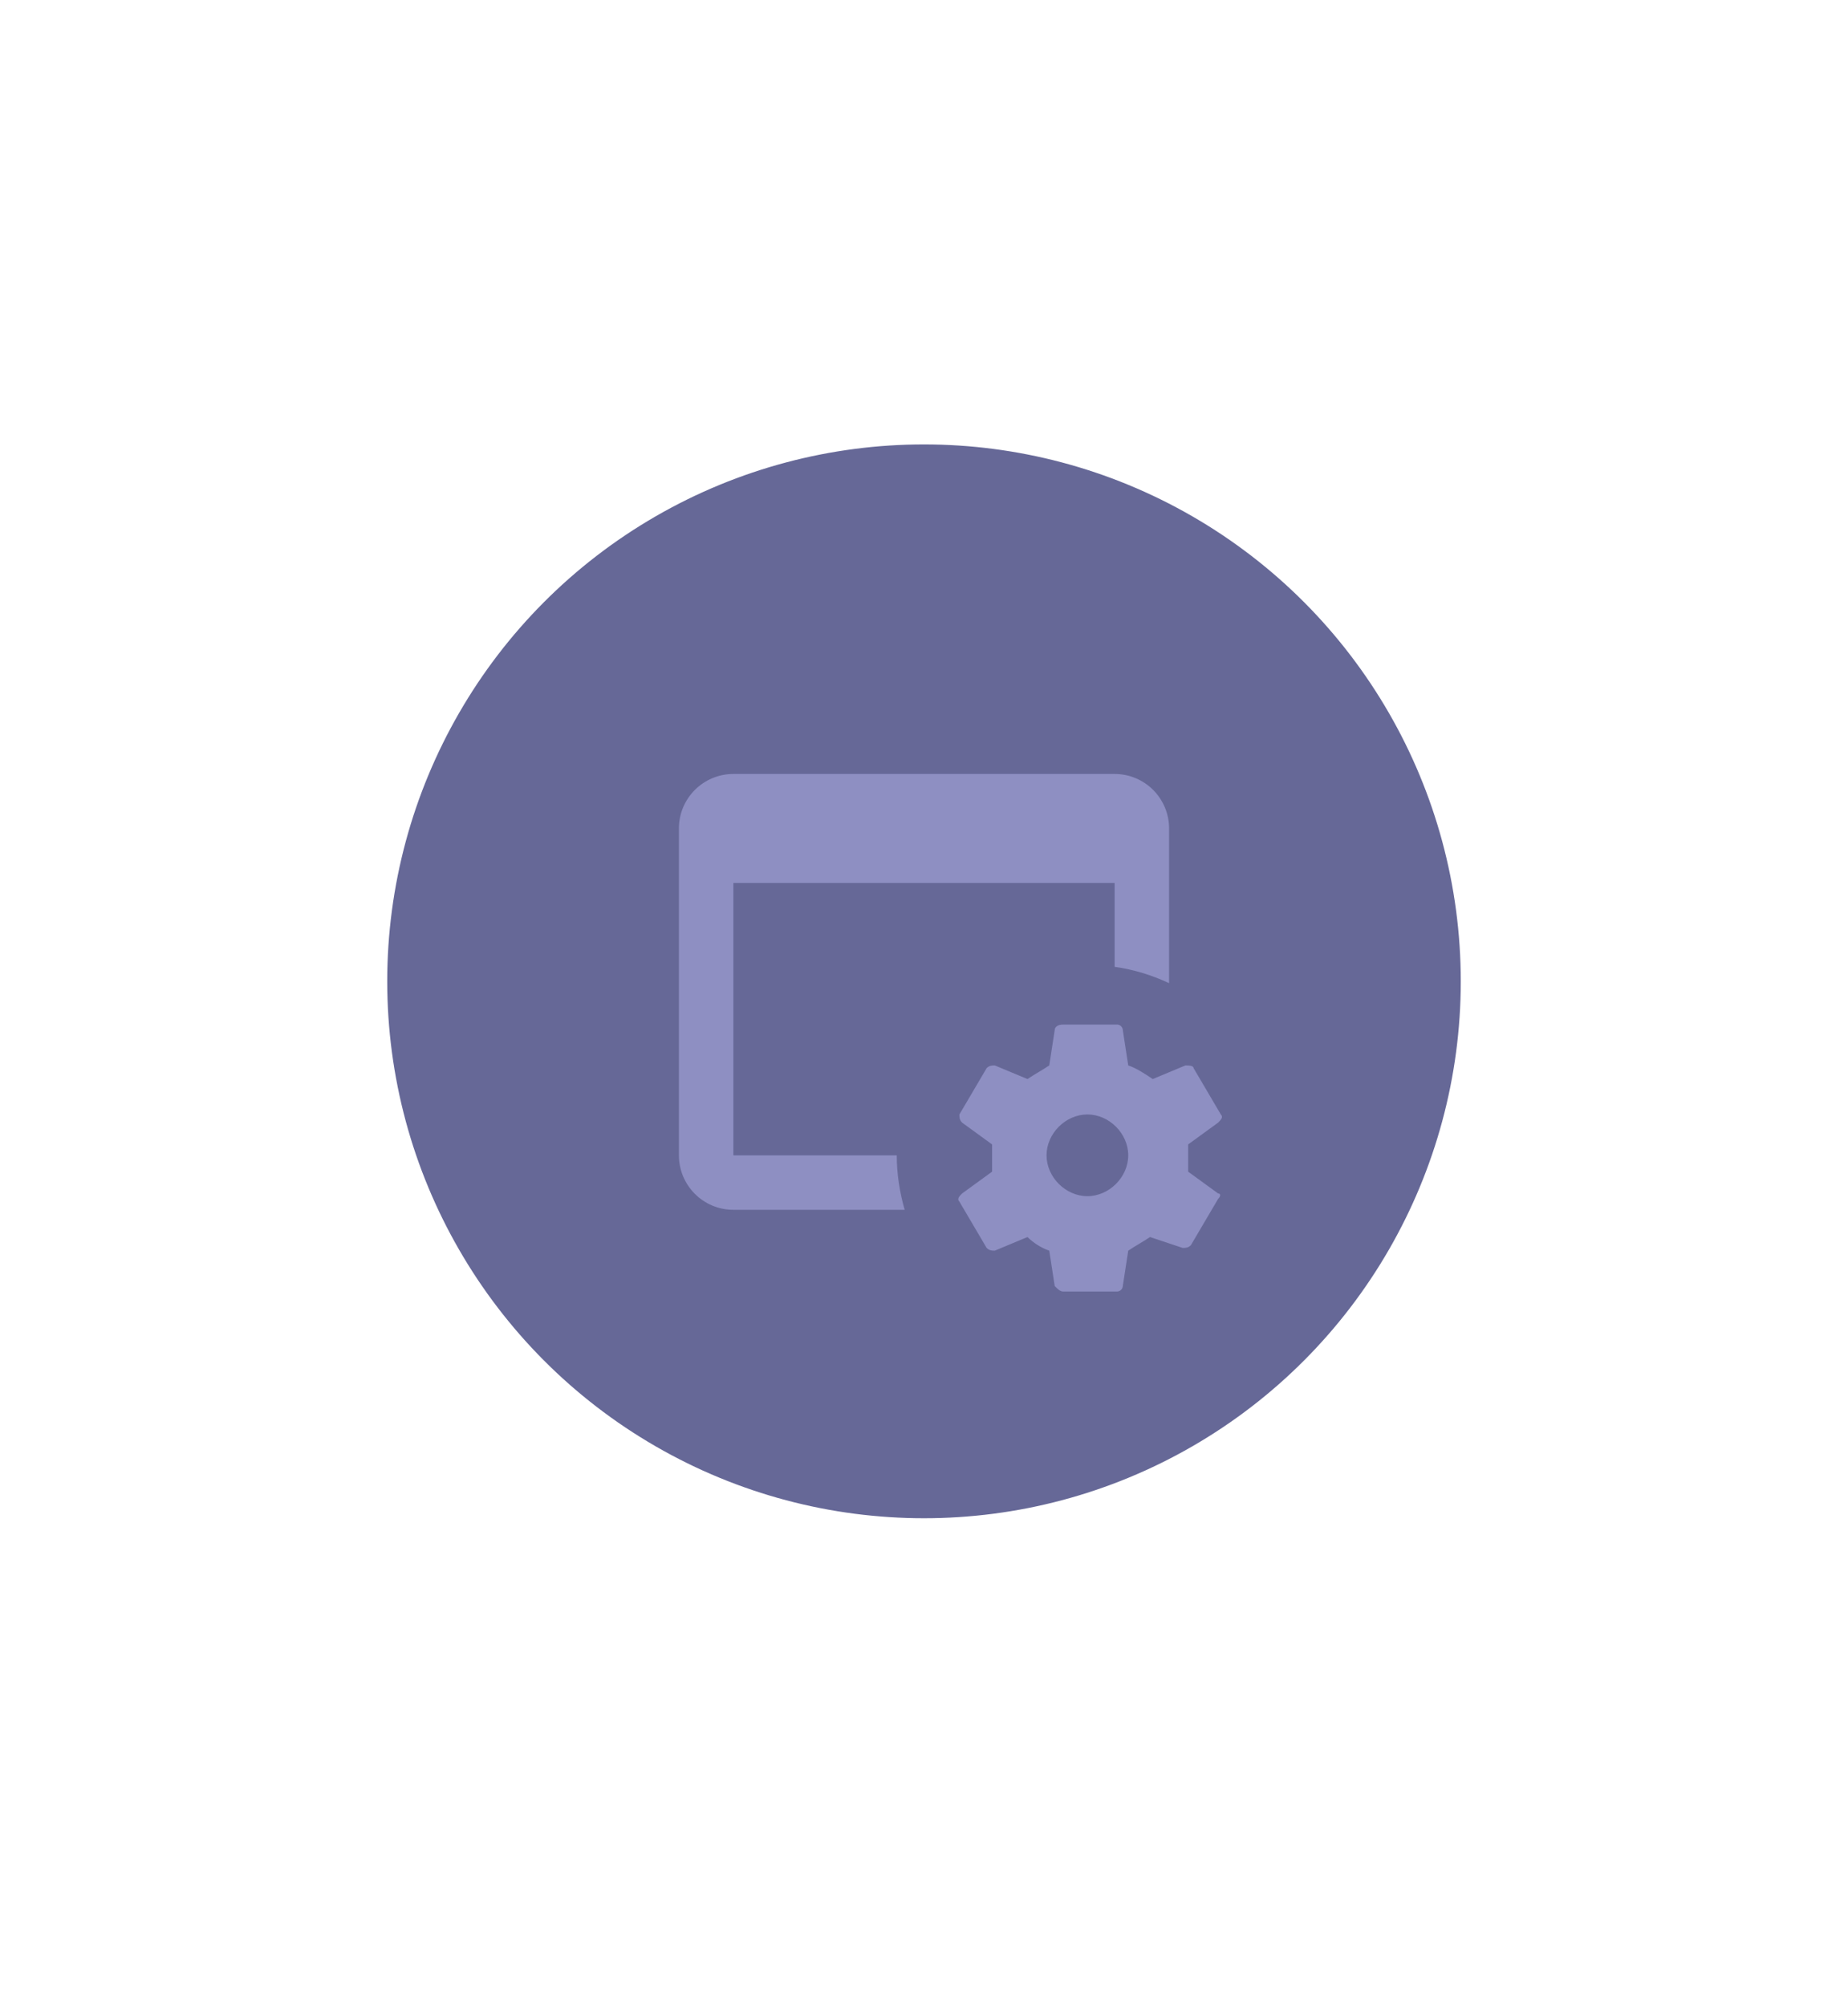 <svg width="164" height="178" viewBox="0 0 164 178" fill="none" xmlns="http://www.w3.org/2000/svg">
<g filter="url(#filter0_ddd)">
<path d="M78.283 31.932C80.462 30.213 83.536 30.213 85.716 31.932L87.534 33.367C89.174 34.661 91.369 35.008 93.329 34.284L95.501 33.482C98.105 32.52 101.029 33.47 102.57 35.779L103.856 37.705C105.016 39.443 106.996 40.452 109.084 40.369L111.398 40.277C114.172 40.167 116.659 41.974 117.411 44.646L118.039 46.875C118.605 48.886 120.177 50.457 122.188 51.024L124.417 51.651C127.089 52.404 128.896 54.891 128.786 57.665L128.694 59.979C128.611 62.066 129.62 64.047 131.358 65.207L133.284 66.493C135.592 68.034 136.542 70.957 135.58 73.561L134.778 75.734C134.054 77.694 134.402 79.889 135.696 81.529L137.13 83.347C138.85 85.526 138.85 88.601 137.13 90.78L135.696 92.598C134.402 94.238 134.054 96.433 134.778 98.393L135.58 100.565C136.542 103.169 135.592 106.093 133.284 107.635L131.358 108.92C129.62 110.08 128.611 112.061 128.694 114.148L128.786 116.462C128.896 119.236 127.089 121.723 124.417 122.476L122.188 123.103C120.177 123.67 118.605 125.241 118.039 127.252L117.411 129.481C116.659 132.153 114.172 133.96 111.398 133.85L109.084 133.758C106.996 133.675 105.016 134.685 103.856 136.422L102.57 138.348C101.029 140.657 98.105 141.607 95.501 140.645L93.329 139.843C91.369 139.119 89.174 139.466 87.534 140.76L85.716 142.195C83.536 143.914 80.462 143.914 78.283 142.195L76.465 140.76C74.824 139.466 72.629 139.119 70.669 139.843L68.497 140.645C65.893 141.607 62.969 140.657 61.428 138.348L60.142 136.422C58.982 134.685 57.002 133.675 54.914 133.758L52.6 133.85C49.827 133.96 47.34 132.153 46.587 129.481L45.959 127.252C45.393 125.241 43.821 123.67 41.81 123.103L39.581 122.476C36.909 121.723 35.102 119.236 35.212 116.462L35.304 114.148C35.387 112.061 34.378 110.08 32.64 108.92L30.715 107.635C28.406 106.093 27.456 103.169 28.418 100.565L29.22 98.393C29.944 96.433 29.596 94.238 28.302 92.598L26.868 90.78C25.148 88.601 25.148 85.526 26.868 83.347L28.302 81.529C29.596 79.889 29.944 77.694 29.22 75.734L28.418 73.561C27.456 70.957 28.406 68.034 30.715 66.493L32.64 65.207C34.378 64.047 35.387 62.066 35.304 59.979L35.212 57.665C35.102 54.891 36.909 52.404 39.581 51.651L41.81 51.024C43.821 50.457 45.393 48.886 45.959 46.875L46.587 44.646C47.34 41.974 49.827 40.167 52.6 40.277L54.914 40.369C57.002 40.452 58.982 39.443 60.142 37.705L61.428 35.779C62.969 33.47 65.893 32.52 68.497 33.482L70.669 34.284C72.629 35.008 74.824 34.661 76.465 33.367L78.283 31.932Z" fill="white"/>
</g>
<circle cx="82" cy="87.064" r="49.635" fill="#666897" stroke="white" stroke-width="4"/>
<path d="M105.442 103.95V101.534L108.1 99.6C108.342 99.359 108.583 99.117 108.342 98.875L105.925 94.767C105.925 94.525 105.442 94.525 105.2 94.525L102.3 95.734C101.575 95.25 100.85 94.767 100.125 94.525L99.642 91.384C99.642 91.142 99.4 90.9 99.158 90.9H94.325C93.842 90.9 93.6 91.142 93.6 91.384L93.117 94.525C92.392 95.009 91.908 95.25 91.183 95.734L88.283 94.525C88.042 94.525 87.8 94.525 87.558 94.767L85.142 98.875C85.142 99.117 85.142 99.359 85.383 99.6L88.042 101.534V103.95L85.383 105.884C85.142 106.125 84.9 106.367 85.142 106.609L87.558 110.717C87.8 110.959 88.042 110.959 88.283 110.959L91.183 109.75C91.667 110.234 92.392 110.717 93.117 110.959L93.6 114.1C93.842 114.342 94.083 114.584 94.325 114.584H99.158C99.4 114.584 99.642 114.342 99.642 114.1L100.125 110.959C100.85 110.475 101.333 110.234 102.058 109.75L104.958 110.717C105.2 110.717 105.442 110.717 105.683 110.475L108.1 106.367C108.342 106.125 108.342 105.884 108.1 105.884L105.442 103.95ZM96.5 106.125C94.567 106.125 92.875 104.434 92.875 102.5C92.875 100.567 94.567 98.875 96.5 98.875C98.433 98.875 100.125 100.567 100.125 102.5C100.125 104.434 98.433 106.125 96.5 106.125ZM80.284 107.334H65.083C62.401 107.334 60.25 105.159 60.25 102.5V73.5C60.25 70.818 62.425 68.667 65.083 68.667H98.917C101.599 68.667 103.75 70.842 103.75 73.5V87.227C102.252 86.526 100.633 86.019 98.917 85.777V78.334H65.083V102.5H79.583C79.583 104.192 79.849 105.811 80.284 107.334Z" fill="#8E8FC2"/>
<defs>
<filter id="filter0_ddd" x="0.578" y="0.643" width="162.842" height="176.842" filterUnits="userSpaceOnUse" color-interpolation-filters="sRGB">
<feFlood flood-opacity="0" result="BackgroundImageFix"/>
<feColorMatrix in="SourceAlpha" type="matrix" values="0 0 0 0 0 0 0 0 0 0 0 0 0 0 0 0 0 0 127 0"/>
<feOffset dy="14"/>
<feGaussianBlur stdDeviation="5"/>
<feColorMatrix type="matrix" values="0 0 0 0 0.239 0 0 0 0 0.243 0 0 0 0 0.416 0 0 0 0.06 0"/>
<feBlend mode="normal" in2="BackgroundImageFix" result="effect1_dropShadow"/>
<feColorMatrix in="SourceAlpha" type="matrix" values="0 0 0 0 0 0 0 0 0 0 0 0 0 0 0 0 0 0 127 0"/>
<feOffset dy="-5"/>
<feGaussianBlur stdDeviation="12.5"/>
<feColorMatrix type="matrix" values="0 0 0 0 0.239 0 0 0 0 0.243 0 0 0 0 0.416 0 0 0 0.07 0"/>
<feBlend mode="normal" in2="effect1_dropShadow" result="effect2_dropShadow"/>
<feColorMatrix in="SourceAlpha" type="matrix" values="0 0 0 0 0 0 0 0 0 0 0 0 0 0 0 0 0 0 127 0"/>
<feOffset dy="10"/>
<feGaussianBlur stdDeviation="12"/>
<feColorMatrix type="matrix" values="0 0 0 0 0.4 0 0 0 0 0.408 0 0 0 0 0.592 0 0 0 0.04 0"/>
<feBlend mode="normal" in2="effect2_dropShadow" result="effect3_dropShadow"/>
<feBlend mode="normal" in="SourceGraphic" in2="effect3_dropShadow" result="shape"/>
</filter>
</defs>
</svg>
